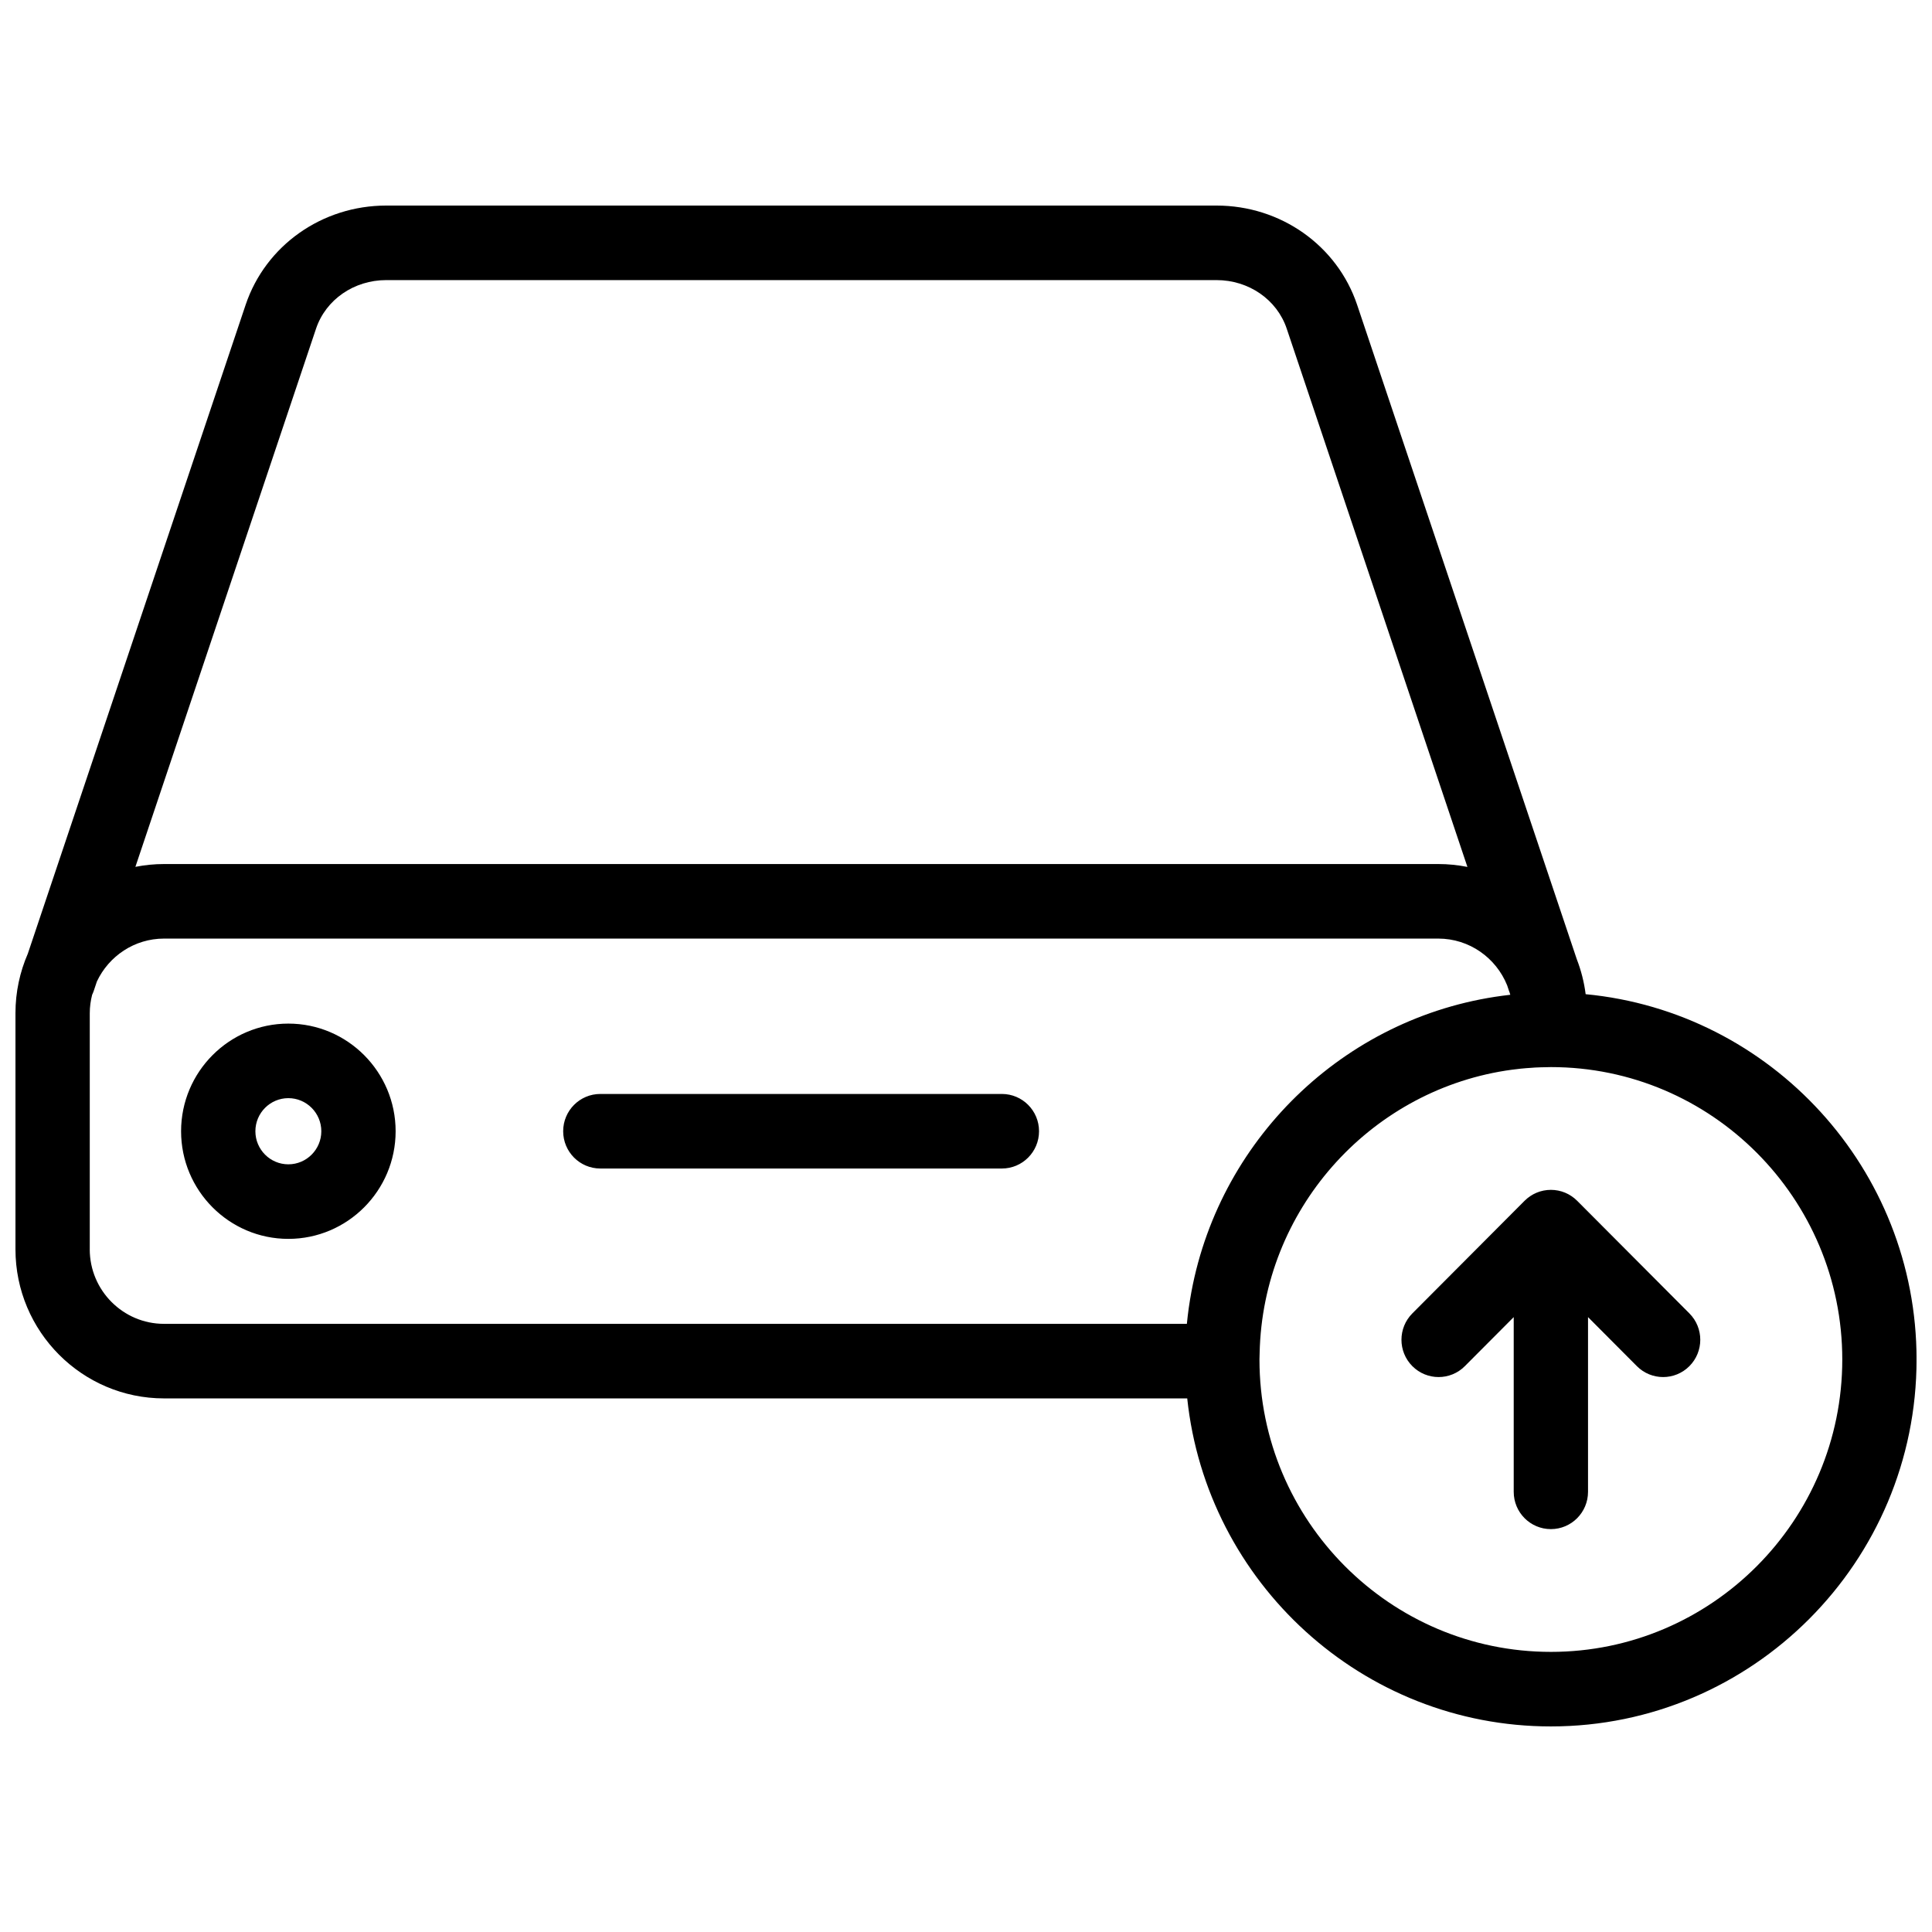 <?xml version="1.0" encoding="UTF-8"?>
<!-- Uploaded to: SVG Repo, www.svgrepo.com, Generator: SVG Repo Mixer Tools -->
<svg width="800px" height="800px" version="1.1" viewBox="144 144 512 512" xmlns="http://www.w3.org/2000/svg">
 <defs>
  <clipPath id="a">
   <path d="m148.09 198h503.81v404h-503.81z"/>
  </clipPath>
 </defs>
 <g clip-path="url(#a)">
  <path d="m409.51 433.91h-106.42c-5.438 0-9.844 4.422-9.844 9.879 0 5.457 4.406 9.879 9.844 9.879h106.42c5.438 0 9.844-4.422 9.844-9.879 0-5.457-4.406-9.879-9.844-9.879m152.45 28.305c-0.031-0.031-0.066-0.059-0.102-0.09-0.199-0.195-0.402-0.387-0.617-0.562-0.125-0.102-0.254-0.191-0.383-0.285-0.129-0.098-0.258-0.199-0.395-0.289-0.145-0.098-0.297-0.184-0.445-0.277-0.129-0.07-0.25-0.152-0.379-0.223-0.152-0.082-0.309-0.148-0.461-0.223-0.137-0.066-0.273-0.133-0.41-0.191-0.152-0.062-0.305-0.113-0.461-0.168-0.148-0.055-0.297-0.113-0.449-0.16-0.156-0.043-0.312-0.082-0.469-0.117-0.156-0.043-0.309-0.086-0.465-0.117-0.184-0.035-0.367-0.059-0.555-0.082-0.133-0.02-0.262-0.047-0.398-0.059-0.648-0.066-1.301-0.066-1.949 0-0.133 0.012-0.266 0.039-0.398 0.059-0.184 0.023-0.371 0.047-0.555 0.082-0.156 0.031-0.309 0.074-0.465 0.117-0.156 0.035-0.312 0.074-0.469 0.117-0.152 0.047-0.301 0.105-0.449 0.16-0.156 0.055-0.309 0.105-0.457 0.168-0.141 0.059-0.277 0.125-0.414 0.191-0.152 0.074-0.309 0.141-0.461 0.223-0.129 0.07-0.25 0.152-0.379 0.223-0.148 0.094-0.301 0.18-0.445 0.277-0.137 0.09-0.266 0.191-0.395 0.289-0.129 0.094-0.258 0.184-0.383 0.285-0.215 0.176-0.418 0.367-0.617 0.562-0.035 0.031-0.066 0.059-0.102 0.09l-29.75 29.852c-3.844 3.859-3.844 10.113 0 13.973 3.848 3.859 10.078 3.859 13.922 0l12.945-12.992v46.305c0 5.457 4.41 9.879 9.848 9.879 5.434 0 9.844-4.422 9.844-9.879v-46.305l12.945 12.992c1.922 1.93 4.441 2.894 6.961 2.894 2.519 0 5.039-0.965 6.961-2.894 3.844-3.859 3.844-10.113 0-13.973zm-6.961 119.55c-42.578 0-77.215-34.75-77.227-77.469v-0.023c0-0.57 0.031-1.133 0.043-1.699 0.82-37.797 28.812-69.086 65.125-74.836 0.031-0.004 0.062-0.012 0.094-0.016 1.109-0.176 2.231-0.316 3.356-0.441 0.176-0.02 0.344-0.047 0.52-0.066 1.035-0.109 2.078-0.184 3.125-0.25 0.266-0.016 0.527-0.047 0.793-0.059 1.008-0.055 2.023-0.074 3.039-0.09 0.375-0.004 0.75-0.027 1.133-0.027 42.578 0 77.223 34.762 77.223 77.488 0 42.727-34.645 77.488-77.223 77.488zm-387.21-106.69v-62.582c0-1.676 0.23-3.301 0.625-4.856 0.16-0.344 0.309-0.691 0.434-1.059l0.828-2.473c3.152-6.707 9.938-11.371 17.801-11.371h337.68c8.254 0 15.32 5.129 18.246 12.371l0.492 1.473c0.047 0.141 0.105 0.273 0.156 0.406 0.062 0.215 0.137 0.422 0.191 0.641-0.047 0.004-0.094 0.016-0.141 0.02-42.391 4.777-76.59 37.098-84.359 78.66-0.012 0.047-0.02 0.098-0.027 0.148-0.242 1.301-0.457 2.613-0.648 3.938-0.02 0.137-0.039 0.277-0.059 0.414-0.18 1.301-0.336 2.606-0.465 3.918-0.004 0.039-0.008 0.074-0.012 0.109h-271.06c-10.855 0-19.688-8.863-19.688-19.758zm59.965-243.98c2.582-7.695 10.059-12.867 18.605-12.867h220.03c8.547 0 16.023 5.172 18.605 12.867l47.887 142.65c-2.5-0.5-5.078-0.766-7.719-0.766h-337.68c-2.598 0-5.141 0.258-7.602 0.746zm336.46 176.38c-0.41-3.223-1.207-6.324-2.344-9.258l-58.215-173.43c-5.285-15.738-20.258-26.312-37.266-26.312h-220.03c-17.004 0-31.98 10.574-37.266 26.312l-57.723 171.95c-2.098 4.832-3.273 10.156-3.273 15.754v62.582c0 21.789 17.668 39.516 39.379 39.516h271.15c5.152 48.789 46.402 86.93 96.371 86.93 53.438 0 96.91-43.625 96.91-97.246 0-50.504-38.566-92.133-87.695-96.805zm-343.8 45.082c-4.816 0-8.734-3.934-8.734-8.766 0-4.836 3.918-8.77 8.734-8.77 4.82 0 8.738 3.934 8.738 8.77 0 4.832-3.918 8.766-8.738 8.766m0-37.293c-15.676 0-28.426 12.797-28.426 28.527 0 15.727 12.75 28.523 28.426 28.523 15.676 0 28.43-12.797 28.43-28.523 0-15.73-12.754-28.527-28.43-28.527" fill-rule="evenodd"/>
 </g>
</svg>
